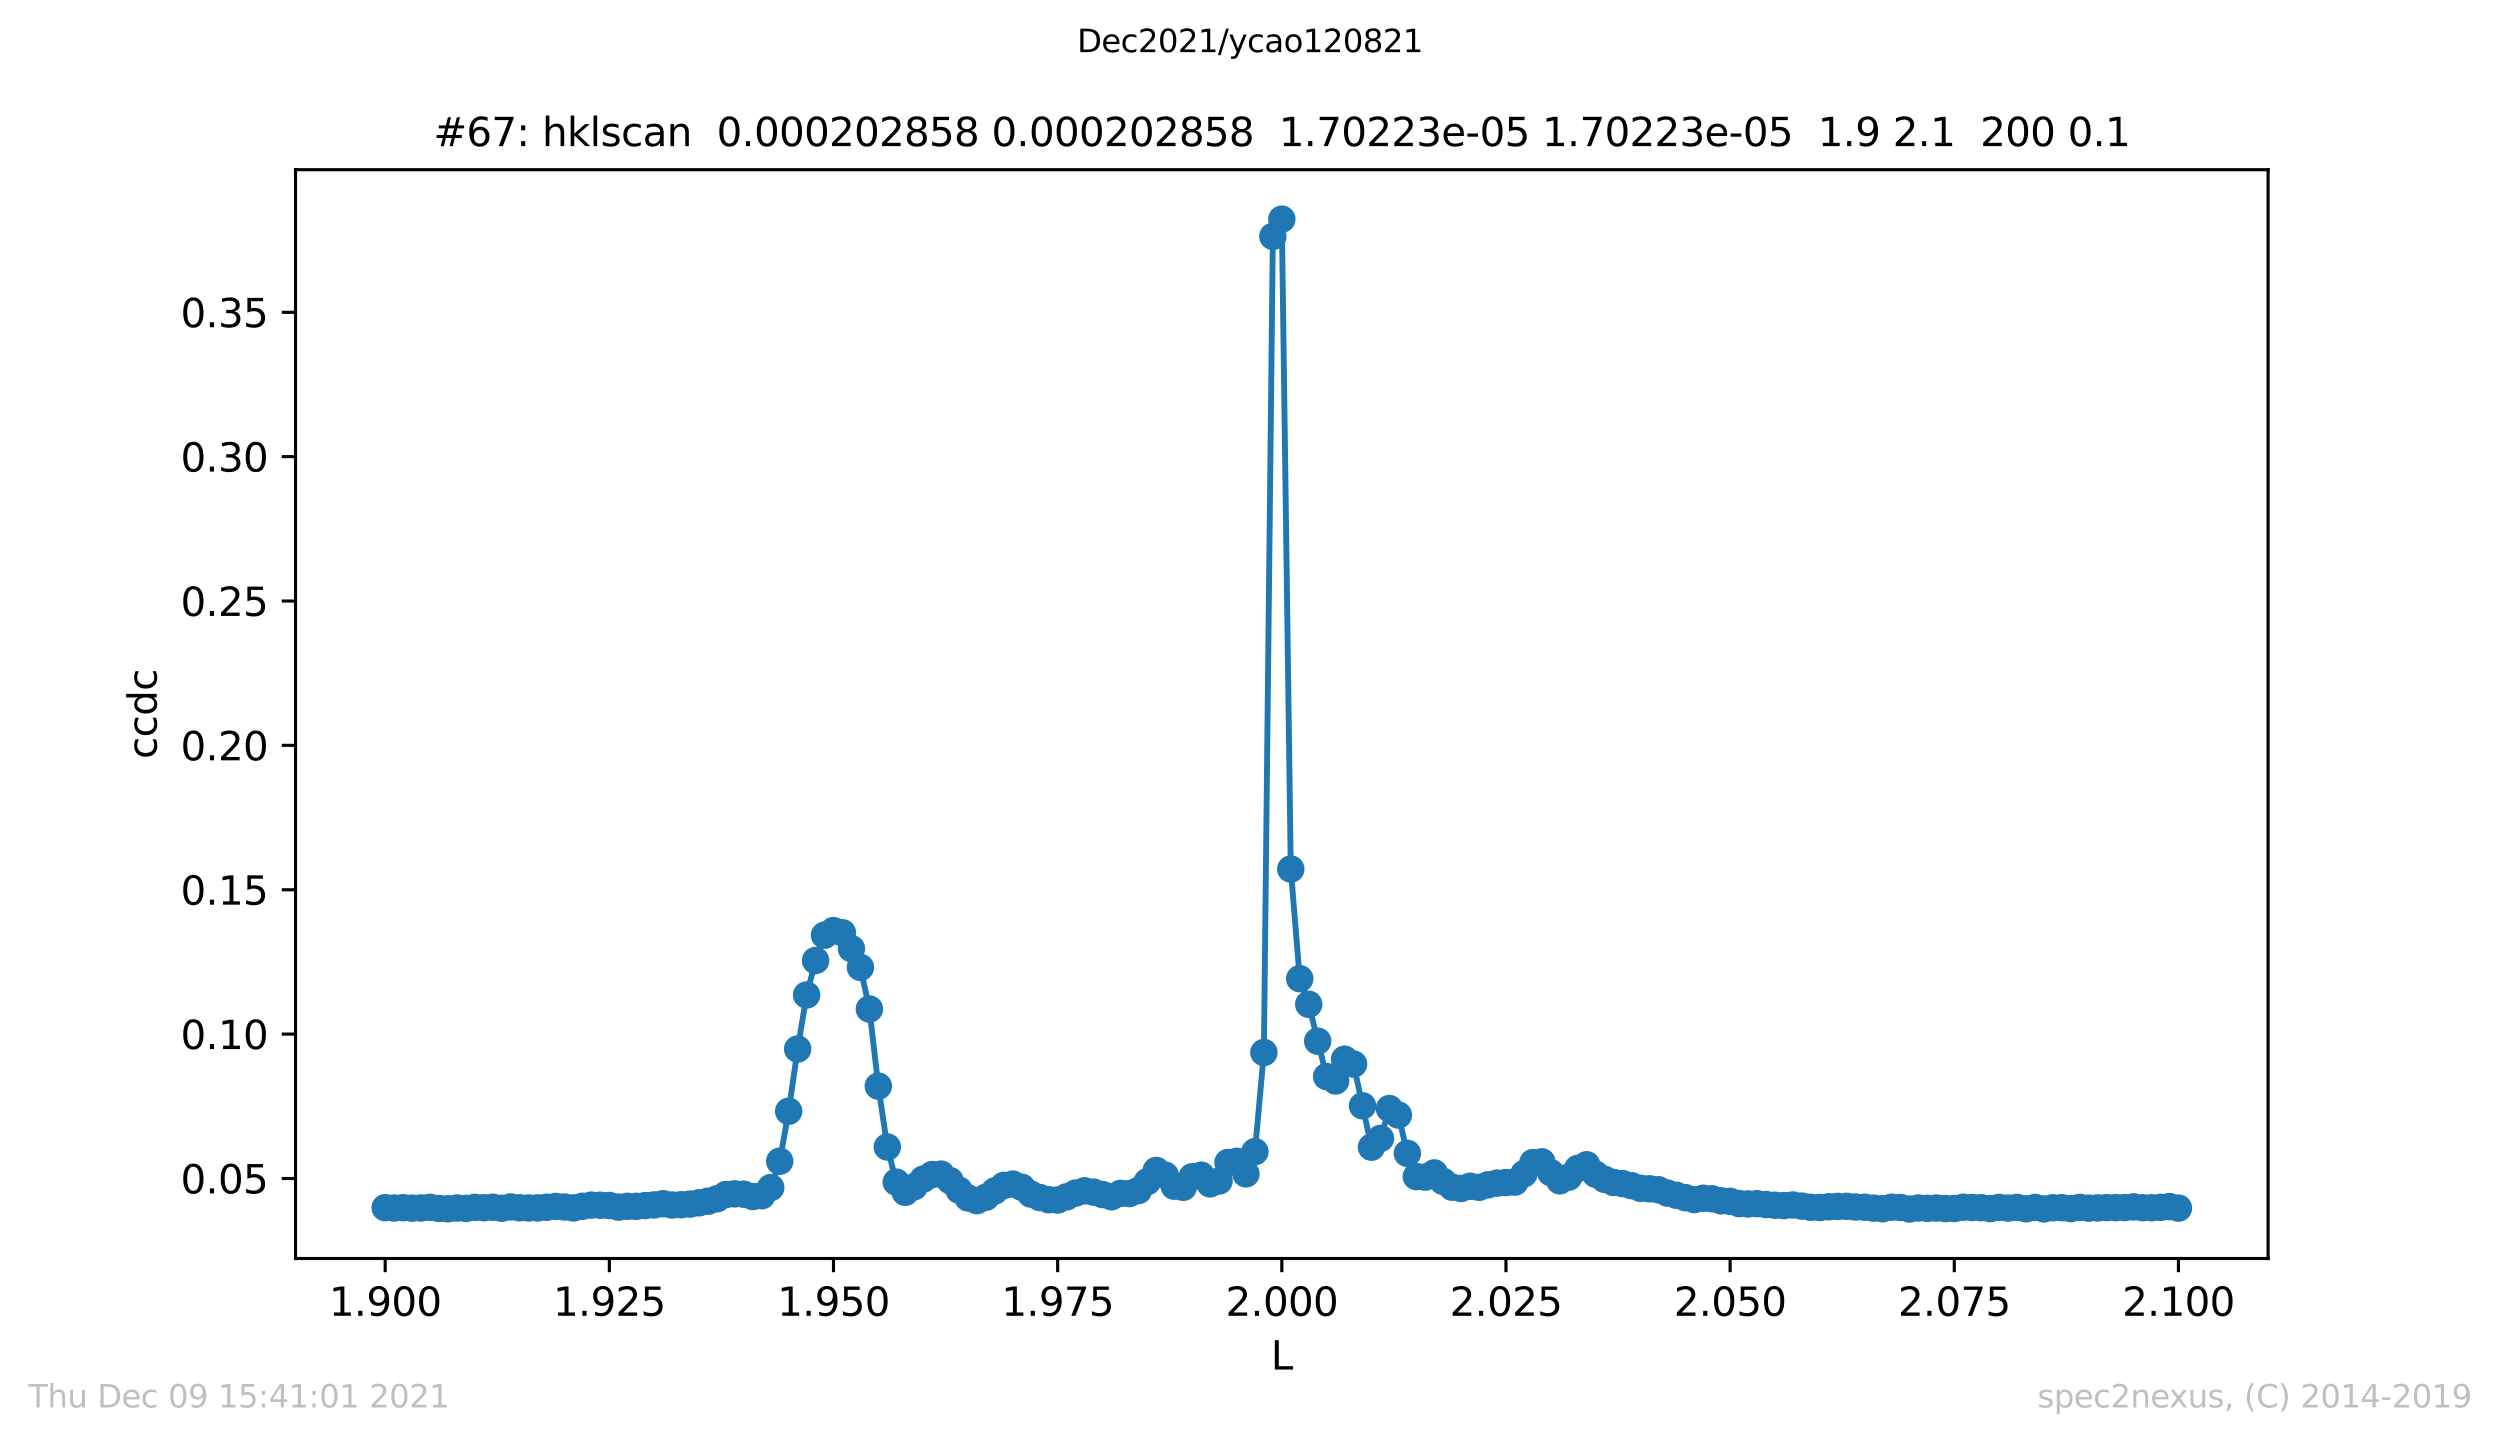 <?xml version="1.0" encoding="utf-8" standalone="no"?>
<!DOCTYPE svg PUBLIC "-//W3C//DTD SVG 1.1//EN"
  "http://www.w3.org/Graphics/SVG/1.1/DTD/svg11.dtd">
<svg height="367.2pt" version="1.1" viewBox="0 0 636.48 367.2" width="636.48pt" xmlns="http://www.w3.org/2000/svg" xmlns:xlink="http://www.w3.org/1999/xlink">
 <defs>
  <style type="text/css">*{stroke-linecap:butt;stroke-linejoin:round;}</style>
 </defs>
 <g id="figure_1">
  <g id="patch_1">
   <path d="M 0 367.2 
L 636.48 367.2 
L 636.48 0 
L 0 0 
z
" style="fill:#ffffff;"/>
  </g>
  <g id="axes_1">
   <g id="patch_2">
    <path d="M 75.24 320.4 
L 577.44 320.4 
L 577.44 43.2 
L 75.24 43.2 
z
" style="fill:#ffffff;"/>
   </g>
   <g id="matplotlib.axis_1">
    <g id="xtick_1">
     <g id="line2d_1">
      <defs>
       <path d="M 0 0 
L 0 3.5 
" id="m9ef445e28c" style="stroke:#000000;stroke-width:0.8;"/>
      </defs>
      <g>
       <use style="stroke:#000000;stroke-width:0.8;" x="98.067" xlink:href="#m9ef445e28c" y="320.4"/>
      </g>
     </g>
     <g id="text_1">
      <!-- 1.900 -->
      <g transform="translate(83.753 334.998)scale(0.1 -0.1)">
       <defs>
        <path d="M 794 531 
L 1825 531 
L 1825 4091 
L 703 3866 
L 703 4441 
L 1819 4666 
L 2450 4666 
L 2450 531 
L 3481 531 
L 3481 0 
L 794 0 
L 794 531 
z
" id="DejaVuSans-31" transform="scale(0.016)"/>
        <path d="M 684 794 
L 1344 794 
L 1344 0 
L 684 0 
L 684 794 
z
" id="DejaVuSans-2e" transform="scale(0.016)"/>
        <path d="M 703 97 
L 703 672 
Q 941 559 1184 500 
Q 1428 441 1663 441 
Q 2288 441 2617 861 
Q 2947 1281 2994 2138 
Q 2813 1869 2534 1725 
Q 2256 1581 1919 1581 
Q 1219 1581 811 2004 
Q 403 2428 403 3163 
Q 403 3881 828 4315 
Q 1253 4750 1959 4750 
Q 2769 4750 3195 4129 
Q 3622 3509 3622 2328 
Q 3622 1225 3098 567 
Q 2575 -91 1691 -91 
Q 1453 -91 1209 -44 
Q 966 3 703 97 
z
M 1959 2075 
Q 2384 2075 2632 2365 
Q 2881 2656 2881 3163 
Q 2881 3666 2632 3958 
Q 2384 4250 1959 4250 
Q 1534 4250 1286 3958 
Q 1038 3666 1038 3163 
Q 1038 2656 1286 2365 
Q 1534 2075 1959 2075 
z
" id="DejaVuSans-39" transform="scale(0.016)"/>
        <path d="M 2034 4250 
Q 1547 4250 1301 3770 
Q 1056 3291 1056 2328 
Q 1056 1369 1301 889 
Q 1547 409 2034 409 
Q 2525 409 2770 889 
Q 3016 1369 3016 2328 
Q 3016 3291 2770 3770 
Q 2525 4250 2034 4250 
z
M 2034 4750 
Q 2819 4750 3233 4129 
Q 3647 3509 3647 2328 
Q 3647 1150 3233 529 
Q 2819 -91 2034 -91 
Q 1250 -91 836 529 
Q 422 1150 422 2328 
Q 422 3509 836 4129 
Q 1250 4750 2034 4750 
z
" id="DejaVuSans-30" transform="scale(0.016)"/>
       </defs>
       <use xlink:href="#DejaVuSans-31"/>
       <use x="63.623" xlink:href="#DejaVuSans-2e"/>
       <use x="95.41" xlink:href="#DejaVuSans-39"/>
       <use x="159.033" xlink:href="#DejaVuSans-30"/>
       <use x="222.656" xlink:href="#DejaVuSans-30"/>
      </g>
     </g>
    </g>
    <g id="xtick_2">
     <g id="line2d_2">
      <g>
       <use style="stroke:#000000;stroke-width:0.8;" x="155.135" xlink:href="#m9ef445e28c" y="320.4"/>
      </g>
     </g>
     <g id="text_2">
      <!-- 1.925 -->
      <g transform="translate(140.821 334.998)scale(0.1 -0.1)">
       <defs>
        <path d="M 1228 531 
L 3431 531 
L 3431 0 
L 469 0 
L 469 531 
Q 828 903 1448 1529 
Q 2069 2156 2228 2338 
Q 2531 2678 2651 2914 
Q 2772 3150 2772 3378 
Q 2772 3750 2511 3984 
Q 2250 4219 1831 4219 
Q 1534 4219 1204 4116 
Q 875 4013 500 3803 
L 500 4441 
Q 881 4594 1212 4672 
Q 1544 4750 1819 4750 
Q 2544 4750 2975 4387 
Q 3406 4025 3406 3419 
Q 3406 3131 3298 2873 
Q 3191 2616 2906 2266 
Q 2828 2175 2409 1742 
Q 1991 1309 1228 531 
z
" id="DejaVuSans-32" transform="scale(0.016)"/>
        <path d="M 691 4666 
L 3169 4666 
L 3169 4134 
L 1269 4134 
L 1269 2991 
Q 1406 3038 1543 3061 
Q 1681 3084 1819 3084 
Q 2600 3084 3056 2656 
Q 3513 2228 3513 1497 
Q 3513 744 3044 326 
Q 2575 -91 1722 -91 
Q 1428 -91 1123 -41 
Q 819 9 494 109 
L 494 744 
Q 775 591 1075 516 
Q 1375 441 1709 441 
Q 2250 441 2565 725 
Q 2881 1009 2881 1497 
Q 2881 1984 2565 2268 
Q 2250 2553 1709 2553 
Q 1456 2553 1204 2497 
Q 953 2441 691 2322 
L 691 4666 
z
" id="DejaVuSans-35" transform="scale(0.016)"/>
       </defs>
       <use xlink:href="#DejaVuSans-31"/>
       <use x="63.623" xlink:href="#DejaVuSans-2e"/>
       <use x="95.41" xlink:href="#DejaVuSans-39"/>
       <use x="159.033" xlink:href="#DejaVuSans-32"/>
       <use x="222.656" xlink:href="#DejaVuSans-35"/>
      </g>
     </g>
    </g>
    <g id="xtick_3">
     <g id="line2d_3">
      <g>
       <use style="stroke:#000000;stroke-width:0.8;" x="212.204" xlink:href="#m9ef445e28c" y="320.4"/>
      </g>
     </g>
     <g id="text_3">
      <!-- 1.950 -->
      <g transform="translate(197.89 334.998)scale(0.1 -0.1)">
       <use xlink:href="#DejaVuSans-31"/>
       <use x="63.623" xlink:href="#DejaVuSans-2e"/>
       <use x="95.41" xlink:href="#DejaVuSans-39"/>
       <use x="159.033" xlink:href="#DejaVuSans-35"/>
       <use x="222.656" xlink:href="#DejaVuSans-30"/>
      </g>
     </g>
    </g>
    <g id="xtick_4">
     <g id="line2d_4">
      <g>
       <use style="stroke:#000000;stroke-width:0.8;" x="269.272" xlink:href="#m9ef445e28c" y="320.4"/>
      </g>
     </g>
     <g id="text_4">
      <!-- 1.975 -->
      <g transform="translate(254.958 334.998)scale(0.1 -0.1)">
       <defs>
        <path d="M 525 4666 
L 3525 4666 
L 3525 4397 
L 1831 0 
L 1172 0 
L 2766 4134 
L 525 4134 
L 525 4666 
z
" id="DejaVuSans-37" transform="scale(0.016)"/>
       </defs>
       <use xlink:href="#DejaVuSans-31"/>
       <use x="63.623" xlink:href="#DejaVuSans-2e"/>
       <use x="95.41" xlink:href="#DejaVuSans-39"/>
       <use x="159.033" xlink:href="#DejaVuSans-37"/>
       <use x="222.656" xlink:href="#DejaVuSans-35"/>
      </g>
     </g>
    </g>
    <g id="xtick_5">
     <g id="line2d_5">
      <g>
       <use style="stroke:#000000;stroke-width:0.8;" x="326.34" xlink:href="#m9ef445e28c" y="320.4"/>
      </g>
     </g>
     <g id="text_5">
      <!-- 2.000 -->
      <g transform="translate(312.026 334.998)scale(0.1 -0.1)">
       <use xlink:href="#DejaVuSans-32"/>
       <use x="63.623" xlink:href="#DejaVuSans-2e"/>
       <use x="95.41" xlink:href="#DejaVuSans-30"/>
       <use x="159.033" xlink:href="#DejaVuSans-30"/>
       <use x="222.656" xlink:href="#DejaVuSans-30"/>
      </g>
     </g>
    </g>
    <g id="xtick_6">
     <g id="line2d_6">
      <g>
       <use style="stroke:#000000;stroke-width:0.8;" x="383.408" xlink:href="#m9ef445e28c" y="320.4"/>
      </g>
     </g>
     <g id="text_6">
      <!-- 2.025 -->
      <g transform="translate(369.094 334.998)scale(0.1 -0.1)">
       <use xlink:href="#DejaVuSans-32"/>
       <use x="63.623" xlink:href="#DejaVuSans-2e"/>
       <use x="95.41" xlink:href="#DejaVuSans-30"/>
       <use x="159.033" xlink:href="#DejaVuSans-32"/>
       <use x="222.656" xlink:href="#DejaVuSans-35"/>
      </g>
     </g>
    </g>
    <g id="xtick_7">
     <g id="line2d_7">
      <g>
       <use style="stroke:#000000;stroke-width:0.8;" x="440.476" xlink:href="#m9ef445e28c" y="320.4"/>
      </g>
     </g>
     <g id="text_7">
      <!-- 2.050 -->
      <g transform="translate(426.162 334.998)scale(0.1 -0.1)">
       <use xlink:href="#DejaVuSans-32"/>
       <use x="63.623" xlink:href="#DejaVuSans-2e"/>
       <use x="95.41" xlink:href="#DejaVuSans-30"/>
       <use x="159.033" xlink:href="#DejaVuSans-35"/>
       <use x="222.656" xlink:href="#DejaVuSans-30"/>
      </g>
     </g>
    </g>
    <g id="xtick_8">
     <g id="line2d_8">
      <g>
       <use style="stroke:#000000;stroke-width:0.8;" x="497.545" xlink:href="#m9ef445e28c" y="320.4"/>
      </g>
     </g>
     <g id="text_8">
      <!-- 2.075 -->
      <g transform="translate(483.23 334.998)scale(0.1 -0.1)">
       <use xlink:href="#DejaVuSans-32"/>
       <use x="63.623" xlink:href="#DejaVuSans-2e"/>
       <use x="95.41" xlink:href="#DejaVuSans-30"/>
       <use x="159.033" xlink:href="#DejaVuSans-37"/>
       <use x="222.656" xlink:href="#DejaVuSans-35"/>
      </g>
     </g>
    </g>
    <g id="xtick_9">
     <g id="line2d_9">
      <g>
       <use style="stroke:#000000;stroke-width:0.8;" x="554.613" xlink:href="#m9ef445e28c" y="320.4"/>
      </g>
     </g>
     <g id="text_9">
      <!-- 2.100 -->
      <g transform="translate(540.299 334.998)scale(0.1 -0.1)">
       <use xlink:href="#DejaVuSans-32"/>
       <use x="63.623" xlink:href="#DejaVuSans-2e"/>
       <use x="95.41" xlink:href="#DejaVuSans-31"/>
       <use x="159.033" xlink:href="#DejaVuSans-30"/>
       <use x="222.656" xlink:href="#DejaVuSans-30"/>
      </g>
     </g>
    </g>
    <g id="text_10">
     <!-- L -->
     <g transform="translate(323.554 348.677)scale(0.1 -0.1)">
      <defs>
       <path d="M 628 4666 
L 1259 4666 
L 1259 531 
L 3531 531 
L 3531 0 
L 628 0 
L 628 4666 
z
" id="DejaVuSans-4c" transform="scale(0.016)"/>
      </defs>
      <use xlink:href="#DejaVuSans-4c"/>
     </g>
    </g>
   </g>
   <g id="matplotlib.axis_2">
    <g id="ytick_1">
     <g id="line2d_10">
      <defs>
       <path d="M 0 0 
L -3.5 0 
" id="m3e630fdd31" style="stroke:#000000;stroke-width:0.8;"/>
      </defs>
      <g>
       <use style="stroke:#000000;stroke-width:0.8;" x="75.24" xlink:href="#m3e630fdd31" y="300.032"/>
      </g>
     </g>
     <g id="text_11">
      <!-- 0.05 -->
      <g transform="translate(45.974 303.831)scale(0.1 -0.1)">
       <use xlink:href="#DejaVuSans-30"/>
       <use x="63.623" xlink:href="#DejaVuSans-2e"/>
       <use x="95.41" xlink:href="#DejaVuSans-30"/>
       <use x="159.033" xlink:href="#DejaVuSans-35"/>
      </g>
     </g>
    </g>
    <g id="ytick_2">
     <g id="line2d_11">
      <g>
       <use style="stroke:#000000;stroke-width:0.8;" x="75.24" xlink:href="#m3e630fdd31" y="263.277"/>
      </g>
     </g>
     <g id="text_12">
      <!-- 0.10 -->
      <g transform="translate(45.974 267.076)scale(0.1 -0.1)">
       <use xlink:href="#DejaVuSans-30"/>
       <use x="63.623" xlink:href="#DejaVuSans-2e"/>
       <use x="95.41" xlink:href="#DejaVuSans-31"/>
       <use x="159.033" xlink:href="#DejaVuSans-30"/>
      </g>
     </g>
    </g>
    <g id="ytick_3">
     <g id="line2d_12">
      <g>
       <use style="stroke:#000000;stroke-width:0.8;" x="75.24" xlink:href="#m3e630fdd31" y="226.523"/>
      </g>
     </g>
     <g id="text_13">
      <!-- 0.15 -->
      <g transform="translate(45.974 230.322)scale(0.1 -0.1)">
       <use xlink:href="#DejaVuSans-30"/>
       <use x="63.623" xlink:href="#DejaVuSans-2e"/>
       <use x="95.41" xlink:href="#DejaVuSans-31"/>
       <use x="159.033" xlink:href="#DejaVuSans-35"/>
      </g>
     </g>
    </g>
    <g id="ytick_4">
     <g id="line2d_13">
      <g>
       <use style="stroke:#000000;stroke-width:0.8;" x="75.24" xlink:href="#m3e630fdd31" y="189.769"/>
      </g>
     </g>
     <g id="text_14">
      <!-- 0.20 -->
      <g transform="translate(45.974 193.568)scale(0.1 -0.1)">
       <use xlink:href="#DejaVuSans-30"/>
       <use x="63.623" xlink:href="#DejaVuSans-2e"/>
       <use x="95.41" xlink:href="#DejaVuSans-32"/>
       <use x="159.033" xlink:href="#DejaVuSans-30"/>
      </g>
     </g>
    </g>
    <g id="ytick_5">
     <g id="line2d_14">
      <g>
       <use style="stroke:#000000;stroke-width:0.8;" x="75.24" xlink:href="#m3e630fdd31" y="153.014"/>
      </g>
     </g>
     <g id="text_15">
      <!-- 0.25 -->
      <g transform="translate(45.974 156.813)scale(0.1 -0.1)">
       <use xlink:href="#DejaVuSans-30"/>
       <use x="63.623" xlink:href="#DejaVuSans-2e"/>
       <use x="95.41" xlink:href="#DejaVuSans-32"/>
       <use x="159.033" xlink:href="#DejaVuSans-35"/>
      </g>
     </g>
    </g>
    <g id="ytick_6">
     <g id="line2d_15">
      <g>
       <use style="stroke:#000000;stroke-width:0.8;" x="75.24" xlink:href="#m3e630fdd31" y="116.26"/>
      </g>
     </g>
     <g id="text_16">
      <!-- 0.30 -->
      <g transform="translate(45.974 120.059)scale(0.1 -0.1)">
       <defs>
        <path d="M 2597 2516 
Q 3050 2419 3304 2112 
Q 3559 1806 3559 1356 
Q 3559 666 3084 287 
Q 2609 -91 1734 -91 
Q 1441 -91 1130 -33 
Q 819 25 488 141 
L 488 750 
Q 750 597 1062 519 
Q 1375 441 1716 441 
Q 2309 441 2620 675 
Q 2931 909 2931 1356 
Q 2931 1769 2642 2001 
Q 2353 2234 1838 2234 
L 1294 2234 
L 1294 2753 
L 1863 2753 
Q 2328 2753 2575 2939 
Q 2822 3125 2822 3475 
Q 2822 3834 2567 4026 
Q 2313 4219 1838 4219 
Q 1578 4219 1281 4162 
Q 984 4106 628 3988 
L 628 4550 
Q 988 4650 1302 4700 
Q 1616 4750 1894 4750 
Q 2613 4750 3031 4423 
Q 3450 4097 3450 3541 
Q 3450 3153 3228 2886 
Q 3006 2619 2597 2516 
z
" id="DejaVuSans-33" transform="scale(0.016)"/>
       </defs>
       <use xlink:href="#DejaVuSans-30"/>
       <use x="63.623" xlink:href="#DejaVuSans-2e"/>
       <use x="95.41" xlink:href="#DejaVuSans-33"/>
       <use x="159.033" xlink:href="#DejaVuSans-30"/>
      </g>
     </g>
    </g>
    <g id="ytick_7">
     <g id="line2d_16">
      <g>
       <use style="stroke:#000000;stroke-width:0.8;" x="75.24" xlink:href="#m3e630fdd31" y="79.506"/>
      </g>
     </g>
     <g id="text_17">
      <!-- 0.35 -->
      <g transform="translate(45.974 83.305)scale(0.1 -0.1)">
       <use xlink:href="#DejaVuSans-30"/>
       <use x="63.623" xlink:href="#DejaVuSans-2e"/>
       <use x="95.41" xlink:href="#DejaVuSans-33"/>
       <use x="159.033" xlink:href="#DejaVuSans-35"/>
      </g>
     </g>
    </g>
    <g id="text_18">
     <!-- ccdc -->
     <g transform="translate(39.895 193.222)rotate(-90)scale(0.1 -0.1)">
      <defs>
       <path d="M 3122 3366 
L 3122 2828 
Q 2878 2963 2633 3030 
Q 2388 3097 2138 3097 
Q 1578 3097 1268 2742 
Q 959 2388 959 1747 
Q 959 1106 1268 751 
Q 1578 397 2138 397 
Q 2388 397 2633 464 
Q 2878 531 3122 666 
L 3122 134 
Q 2881 22 2623 -34 
Q 2366 -91 2075 -91 
Q 1284 -91 818 406 
Q 353 903 353 1747 
Q 353 2603 823 3093 
Q 1294 3584 2113 3584 
Q 2378 3584 2631 3529 
Q 2884 3475 3122 3366 
z
" id="DejaVuSans-63" transform="scale(0.016)"/>
       <path d="M 2906 2969 
L 2906 4863 
L 3481 4863 
L 3481 0 
L 2906 0 
L 2906 525 
Q 2725 213 2448 61 
Q 2172 -91 1784 -91 
Q 1150 -91 751 415 
Q 353 922 353 1747 
Q 353 2572 751 3078 
Q 1150 3584 1784 3584 
Q 2172 3584 2448 3432 
Q 2725 3281 2906 2969 
z
M 947 1747 
Q 947 1113 1208 752 
Q 1469 391 1925 391 
Q 2381 391 2643 752 
Q 2906 1113 2906 1747 
Q 2906 2381 2643 2742 
Q 2381 3103 1925 3103 
Q 1469 3103 1208 2742 
Q 947 2381 947 1747 
z
" id="DejaVuSans-64" transform="scale(0.016)"/>
      </defs>
      <use xlink:href="#DejaVuSans-63"/>
      <use x="54.98" xlink:href="#DejaVuSans-63"/>
      <use x="109.961" xlink:href="#DejaVuSans-64"/>
      <use x="173.438" xlink:href="#DejaVuSans-63"/>
     </g>
    </g>
   </g>
   <g id="line2d_17">
    <path clip-path="url(#pea0e77f534)" d="M 98.067 307.463 
L 100.35 307.554 
L 102.633 307.477 
L 104.915 307.587 
L 107.198 307.546 
L 109.481 307.378 
L 111.764 307.673 
L 114.046 307.759 
L 116.329 307.546 
L 118.612 307.656 
L 120.895 307.383 
L 123.177 307.474 
L 125.46 307.356 
L 127.743 307.61 
L 130.025 307.27 
L 132.308 307.494 
L 136.874 307.524 
L 141.439 307.159 
L 146.005 307.535 
L 148.287 307.104 
L 150.57 306.817 
L 155.135 306.908 
L 157.418 307.322 
L 159.701 307.124 
L 161.984 307.129 
L 168.832 306.455 
L 171.115 306.787 
L 175.68 306.549 
L 180.245 305.82 
L 182.528 305.21 
L 184.811 304.125 
L 187.094 303.946 
L 189.376 304.034 
L 191.659 304.631 
L 193.942 304.424 
L 196.225 302.347 
L 198.507 295.639 
L 200.79 282.911 
L 203.073 267.07 
L 205.355 253.315 
L 207.638 244.541 
L 209.921 238.097 
L 212.204 236.924 
L 214.486 237.482 
L 216.769 241.518 
L 219.052 246.289 
L 221.335 256.888 
L 223.617 276.523 
L 225.9 292.014 
L 228.183 300.956 
L 230.465 303.557 
L 232.748 302.138 
L 235.031 300.199 
L 237.314 299.037 
L 239.596 298.924 
L 241.879 300.586 
L 244.162 302.999 
L 246.445 304.981 
L 248.727 305.68 
L 251.01 304.802 
L 253.293 303.2 
L 255.575 301.779 
L 257.858 301.458 
L 260.141 302.273 
L 262.424 304.001 
L 264.706 304.871 
L 266.989 305.445 
L 269.272 305.509 
L 271.555 304.705 
L 273.837 303.747 
L 276.12 303.176 
L 278.403 303.501 
L 282.968 304.68 
L 285.251 303.838 
L 287.534 303.866 
L 289.816 303.104 
L 292.099 300.837 
L 294.382 297.988 
L 296.665 299.206 
L 298.947 301.994 
L 301.23 302.278 
L 303.513 299.589 
L 305.795 299.197 
L 308.078 301.406 
L 310.361 300.669 
L 312.644 295.962 
L 314.926 295.663 
L 317.209 298.863 
L 319.492 293.209 
L 321.775 267.964 
L 324.057 60.179 
L 326.34 55.8 
L 328.623 221.256 
L 330.905 249.163 
L 333.188 255.684 
L 337.754 274.09 
L 340.036 275.208 
L 342.319 269.667 
L 344.602 270.899 
L 349.167 292.061 
L 351.45 289.844 
L 353.733 282.232 
L 356.015 283.875 
L 358.298 293.634 
L 360.581 299.548 
L 362.864 299.686 
L 365.146 298.615 
L 367.429 300.79 
L 369.712 302.259 
L 371.995 302.571 
L 374.277 302.011 
L 376.56 302.276 
L 378.843 301.643 
L 381.125 301.215 
L 385.691 300.942 
L 387.974 298.838 
L 390.256 295.995 
L 392.539 295.801 
L 394.822 298.565 
L 397.105 300.63 
L 399.387 299.691 
L 401.67 297.491 
L 403.953 296.541 
L 406.235 298.957 
L 408.518 300.255 
L 410.801 301.053 
L 413.084 301.334 
L 415.366 301.861 
L 417.649 302.538 
L 419.932 302.657 
L 422.215 302.897 
L 424.497 303.739 
L 431.345 305.409 
L 433.628 305.07 
L 435.911 305.21 
L 438.194 305.727 
L 440.476 305.856 
L 442.759 306.42 
L 445.042 306.516 
L 447.325 306.447 
L 451.89 306.839 
L 454.173 306.933 
L 456.455 306.784 
L 461.021 307.367 
L 463.304 307.413 
L 467.869 307.148 
L 470.152 307.121 
L 472.435 307.295 
L 474.717 307.35 
L 479.283 307.737 
L 481.565 307.342 
L 483.848 307.413 
L 486.131 307.8 
L 488.414 307.546 
L 490.696 307.645 
L 492.979 307.56 
L 495.262 307.698 
L 497.545 307.679 
L 499.827 307.347 
L 506.675 307.706 
L 508.958 307.397 
L 511.241 307.576 
L 513.524 307.391 
L 515.806 307.742 
L 518.089 307.416 
L 520.372 307.781 
L 522.655 307.485 
L 524.937 307.466 
L 527.22 307.709 
L 529.503 307.397 
L 531.785 307.587 
L 543.199 307.267 
L 545.482 307.471 
L 550.047 307.383 
L 552.33 307.193 
L 554.613 307.579 
L 554.613 307.579 
" style="fill:none;stroke:#1f77b4;stroke-linecap:square;stroke-width:1.5;"/>
    <defs>
     <path d="M 0 3 
C 0.796 3 1.559 2.684 2.121 2.121 
C 2.684 1.559 3 0.796 3 0 
C 3 -0.796 2.684 -1.559 2.121 -2.121 
C 1.559 -2.684 0.796 -3 0 -3 
C -0.796 -3 -1.559 -2.684 -2.121 -2.121 
C -2.684 -1.559 -3 -0.796 -3 0 
C -3 0.796 -2.684 1.559 -2.121 2.121 
C -1.559 2.684 -0.796 3 0 3 
z
" id="mfd536ece1c" style="stroke:#1f77b4;"/>
    </defs>
    <g clip-path="url(#pea0e77f534)">
     <use style="fill:#1f77b4;stroke:#1f77b4;" x="98.067" xlink:href="#mfd536ece1c" y="307.463"/>
     <use style="fill:#1f77b4;stroke:#1f77b4;" x="100.35" xlink:href="#mfd536ece1c" y="307.554"/>
     <use style="fill:#1f77b4;stroke:#1f77b4;" x="102.633" xlink:href="#mfd536ece1c" y="307.477"/>
     <use style="fill:#1f77b4;stroke:#1f77b4;" x="104.915" xlink:href="#mfd536ece1c" y="307.587"/>
     <use style="fill:#1f77b4;stroke:#1f77b4;" x="107.198" xlink:href="#mfd536ece1c" y="307.546"/>
     <use style="fill:#1f77b4;stroke:#1f77b4;" x="109.481" xlink:href="#mfd536ece1c" y="307.378"/>
     <use style="fill:#1f77b4;stroke:#1f77b4;" x="111.764" xlink:href="#mfd536ece1c" y="307.673"/>
     <use style="fill:#1f77b4;stroke:#1f77b4;" x="114.046" xlink:href="#mfd536ece1c" y="307.759"/>
     <use style="fill:#1f77b4;stroke:#1f77b4;" x="116.329" xlink:href="#mfd536ece1c" y="307.546"/>
     <use style="fill:#1f77b4;stroke:#1f77b4;" x="118.612" xlink:href="#mfd536ece1c" y="307.656"/>
     <use style="fill:#1f77b4;stroke:#1f77b4;" x="120.895" xlink:href="#mfd536ece1c" y="307.383"/>
     <use style="fill:#1f77b4;stroke:#1f77b4;" x="123.177" xlink:href="#mfd536ece1c" y="307.474"/>
     <use style="fill:#1f77b4;stroke:#1f77b4;" x="125.46" xlink:href="#mfd536ece1c" y="307.356"/>
     <use style="fill:#1f77b4;stroke:#1f77b4;" x="127.743" xlink:href="#mfd536ece1c" y="307.61"/>
     <use style="fill:#1f77b4;stroke:#1f77b4;" x="130.025" xlink:href="#mfd536ece1c" y="307.27"/>
     <use style="fill:#1f77b4;stroke:#1f77b4;" x="132.308" xlink:href="#mfd536ece1c" y="307.494"/>
     <use style="fill:#1f77b4;stroke:#1f77b4;" x="134.591" xlink:href="#mfd536ece1c" y="307.535"/>
     <use style="fill:#1f77b4;stroke:#1f77b4;" x="136.874" xlink:href="#mfd536ece1c" y="307.524"/>
     <use style="fill:#1f77b4;stroke:#1f77b4;" x="139.156" xlink:href="#mfd536ece1c" y="307.358"/>
     <use style="fill:#1f77b4;stroke:#1f77b4;" x="141.439" xlink:href="#mfd536ece1c" y="307.159"/>
     <use style="fill:#1f77b4;stroke:#1f77b4;" x="143.722" xlink:href="#mfd536ece1c" y="307.292"/>
     <use style="fill:#1f77b4;stroke:#1f77b4;" x="146.005" xlink:href="#mfd536ece1c" y="307.535"/>
     <use style="fill:#1f77b4;stroke:#1f77b4;" x="148.287" xlink:href="#mfd536ece1c" y="307.104"/>
     <use style="fill:#1f77b4;stroke:#1f77b4;" x="150.57" xlink:href="#mfd536ece1c" y="306.817"/>
     <use style="fill:#1f77b4;stroke:#1f77b4;" x="152.853" xlink:href="#mfd536ece1c" y="306.845"/>
     <use style="fill:#1f77b4;stroke:#1f77b4;" x="155.135" xlink:href="#mfd536ece1c" y="306.908"/>
     <use style="fill:#1f77b4;stroke:#1f77b4;" x="157.418" xlink:href="#mfd536ece1c" y="307.322"/>
     <use style="fill:#1f77b4;stroke:#1f77b4;" x="159.701" xlink:href="#mfd536ece1c" y="307.124"/>
     <use style="fill:#1f77b4;stroke:#1f77b4;" x="161.984" xlink:href="#mfd536ece1c" y="307.129"/>
     <use style="fill:#1f77b4;stroke:#1f77b4;" x="164.266" xlink:href="#mfd536ece1c" y="306.93"/>
     <use style="fill:#1f77b4;stroke:#1f77b4;" x="166.549" xlink:href="#mfd536ece1c" y="306.765"/>
     <use style="fill:#1f77b4;stroke:#1f77b4;" x="168.832" xlink:href="#mfd536ece1c" y="306.455"/>
     <use style="fill:#1f77b4;stroke:#1f77b4;" x="171.115" xlink:href="#mfd536ece1c" y="306.787"/>
     <use style="fill:#1f77b4;stroke:#1f77b4;" x="173.397" xlink:href="#mfd536ece1c" y="306.712"/>
     <use style="fill:#1f77b4;stroke:#1f77b4;" x="175.68" xlink:href="#mfd536ece1c" y="306.549"/>
     <use style="fill:#1f77b4;stroke:#1f77b4;" x="177.963" xlink:href="#mfd536ece1c" y="306.229"/>
     <use style="fill:#1f77b4;stroke:#1f77b4;" x="180.245" xlink:href="#mfd536ece1c" y="305.82"/>
     <use style="fill:#1f77b4;stroke:#1f77b4;" x="182.528" xlink:href="#mfd536ece1c" y="305.21"/>
     <use style="fill:#1f77b4;stroke:#1f77b4;" x="184.811" xlink:href="#mfd536ece1c" y="304.125"/>
     <use style="fill:#1f77b4;stroke:#1f77b4;" x="187.094" xlink:href="#mfd536ece1c" y="303.946"/>
     <use style="fill:#1f77b4;stroke:#1f77b4;" x="189.376" xlink:href="#mfd536ece1c" y="304.034"/>
     <use style="fill:#1f77b4;stroke:#1f77b4;" x="191.659" xlink:href="#mfd536ece1c" y="304.631"/>
     <use style="fill:#1f77b4;stroke:#1f77b4;" x="193.942" xlink:href="#mfd536ece1c" y="304.424"/>
     <use style="fill:#1f77b4;stroke:#1f77b4;" x="196.225" xlink:href="#mfd536ece1c" y="302.347"/>
     <use style="fill:#1f77b4;stroke:#1f77b4;" x="198.507" xlink:href="#mfd536ece1c" y="295.639"/>
     <use style="fill:#1f77b4;stroke:#1f77b4;" x="200.79" xlink:href="#mfd536ece1c" y="282.911"/>
     <use style="fill:#1f77b4;stroke:#1f77b4;" x="203.073" xlink:href="#mfd536ece1c" y="267.07"/>
     <use style="fill:#1f77b4;stroke:#1f77b4;" x="205.355" xlink:href="#mfd536ece1c" y="253.315"/>
     <use style="fill:#1f77b4;stroke:#1f77b4;" x="207.638" xlink:href="#mfd536ece1c" y="244.541"/>
     <use style="fill:#1f77b4;stroke:#1f77b4;" x="209.921" xlink:href="#mfd536ece1c" y="238.097"/>
     <use style="fill:#1f77b4;stroke:#1f77b4;" x="212.204" xlink:href="#mfd536ece1c" y="236.924"/>
     <use style="fill:#1f77b4;stroke:#1f77b4;" x="214.486" xlink:href="#mfd536ece1c" y="237.482"/>
     <use style="fill:#1f77b4;stroke:#1f77b4;" x="216.769" xlink:href="#mfd536ece1c" y="241.518"/>
     <use style="fill:#1f77b4;stroke:#1f77b4;" x="219.052" xlink:href="#mfd536ece1c" y="246.289"/>
     <use style="fill:#1f77b4;stroke:#1f77b4;" x="221.335" xlink:href="#mfd536ece1c" y="256.888"/>
     <use style="fill:#1f77b4;stroke:#1f77b4;" x="223.617" xlink:href="#mfd536ece1c" y="276.523"/>
     <use style="fill:#1f77b4;stroke:#1f77b4;" x="225.9" xlink:href="#mfd536ece1c" y="292.014"/>
     <use style="fill:#1f77b4;stroke:#1f77b4;" x="228.183" xlink:href="#mfd536ece1c" y="300.956"/>
     <use style="fill:#1f77b4;stroke:#1f77b4;" x="230.465" xlink:href="#mfd536ece1c" y="303.557"/>
     <use style="fill:#1f77b4;stroke:#1f77b4;" x="232.748" xlink:href="#mfd536ece1c" y="302.138"/>
     <use style="fill:#1f77b4;stroke:#1f77b4;" x="235.031" xlink:href="#mfd536ece1c" y="300.199"/>
     <use style="fill:#1f77b4;stroke:#1f77b4;" x="237.314" xlink:href="#mfd536ece1c" y="299.037"/>
     <use style="fill:#1f77b4;stroke:#1f77b4;" x="239.596" xlink:href="#mfd536ece1c" y="298.924"/>
     <use style="fill:#1f77b4;stroke:#1f77b4;" x="241.879" xlink:href="#mfd536ece1c" y="300.586"/>
     <use style="fill:#1f77b4;stroke:#1f77b4;" x="244.162" xlink:href="#mfd536ece1c" y="302.999"/>
     <use style="fill:#1f77b4;stroke:#1f77b4;" x="246.445" xlink:href="#mfd536ece1c" y="304.981"/>
     <use style="fill:#1f77b4;stroke:#1f77b4;" x="248.727" xlink:href="#mfd536ece1c" y="305.68"/>
     <use style="fill:#1f77b4;stroke:#1f77b4;" x="251.01" xlink:href="#mfd536ece1c" y="304.802"/>
     <use style="fill:#1f77b4;stroke:#1f77b4;" x="253.293" xlink:href="#mfd536ece1c" y="303.2"/>
     <use style="fill:#1f77b4;stroke:#1f77b4;" x="255.575" xlink:href="#mfd536ece1c" y="301.779"/>
     <use style="fill:#1f77b4;stroke:#1f77b4;" x="257.858" xlink:href="#mfd536ece1c" y="301.458"/>
     <use style="fill:#1f77b4;stroke:#1f77b4;" x="260.141" xlink:href="#mfd536ece1c" y="302.273"/>
     <use style="fill:#1f77b4;stroke:#1f77b4;" x="262.424" xlink:href="#mfd536ece1c" y="304.001"/>
     <use style="fill:#1f77b4;stroke:#1f77b4;" x="264.706" xlink:href="#mfd536ece1c" y="304.871"/>
     <use style="fill:#1f77b4;stroke:#1f77b4;" x="266.989" xlink:href="#mfd536ece1c" y="305.445"/>
     <use style="fill:#1f77b4;stroke:#1f77b4;" x="269.272" xlink:href="#mfd536ece1c" y="305.509"/>
     <use style="fill:#1f77b4;stroke:#1f77b4;" x="271.555" xlink:href="#mfd536ece1c" y="304.705"/>
     <use style="fill:#1f77b4;stroke:#1f77b4;" x="273.837" xlink:href="#mfd536ece1c" y="303.747"/>
     <use style="fill:#1f77b4;stroke:#1f77b4;" x="276.12" xlink:href="#mfd536ece1c" y="303.176"/>
     <use style="fill:#1f77b4;stroke:#1f77b4;" x="278.403" xlink:href="#mfd536ece1c" y="303.501"/>
     <use style="fill:#1f77b4;stroke:#1f77b4;" x="280.685" xlink:href="#mfd536ece1c" y="304.125"/>
     <use style="fill:#1f77b4;stroke:#1f77b4;" x="282.968" xlink:href="#mfd536ece1c" y="304.68"/>
     <use style="fill:#1f77b4;stroke:#1f77b4;" x="285.251" xlink:href="#mfd536ece1c" y="303.838"/>
     <use style="fill:#1f77b4;stroke:#1f77b4;" x="287.534" xlink:href="#mfd536ece1c" y="303.866"/>
     <use style="fill:#1f77b4;stroke:#1f77b4;" x="289.816" xlink:href="#mfd536ece1c" y="303.104"/>
     <use style="fill:#1f77b4;stroke:#1f77b4;" x="292.099" xlink:href="#mfd536ece1c" y="300.837"/>
     <use style="fill:#1f77b4;stroke:#1f77b4;" x="294.382" xlink:href="#mfd536ece1c" y="297.988"/>
     <use style="fill:#1f77b4;stroke:#1f77b4;" x="296.665" xlink:href="#mfd536ece1c" y="299.206"/>
     <use style="fill:#1f77b4;stroke:#1f77b4;" x="298.947" xlink:href="#mfd536ece1c" y="301.994"/>
     <use style="fill:#1f77b4;stroke:#1f77b4;" x="301.23" xlink:href="#mfd536ece1c" y="302.278"/>
     <use style="fill:#1f77b4;stroke:#1f77b4;" x="303.513" xlink:href="#mfd536ece1c" y="299.589"/>
     <use style="fill:#1f77b4;stroke:#1f77b4;" x="305.795" xlink:href="#mfd536ece1c" y="299.197"/>
     <use style="fill:#1f77b4;stroke:#1f77b4;" x="308.078" xlink:href="#mfd536ece1c" y="301.406"/>
     <use style="fill:#1f77b4;stroke:#1f77b4;" x="310.361" xlink:href="#mfd536ece1c" y="300.669"/>
     <use style="fill:#1f77b4;stroke:#1f77b4;" x="312.644" xlink:href="#mfd536ece1c" y="295.962"/>
     <use style="fill:#1f77b4;stroke:#1f77b4;" x="314.926" xlink:href="#mfd536ece1c" y="295.663"/>
     <use style="fill:#1f77b4;stroke:#1f77b4;" x="317.209" xlink:href="#mfd536ece1c" y="298.863"/>
     <use style="fill:#1f77b4;stroke:#1f77b4;" x="319.492" xlink:href="#mfd536ece1c" y="293.209"/>
     <use style="fill:#1f77b4;stroke:#1f77b4;" x="321.775" xlink:href="#mfd536ece1c" y="267.964"/>
     <use style="fill:#1f77b4;stroke:#1f77b4;" x="324.057" xlink:href="#mfd536ece1c" y="60.179"/>
     <use style="fill:#1f77b4;stroke:#1f77b4;" x="326.34" xlink:href="#mfd536ece1c" y="55.8"/>
     <use style="fill:#1f77b4;stroke:#1f77b4;" x="328.623" xlink:href="#mfd536ece1c" y="221.256"/>
     <use style="fill:#1f77b4;stroke:#1f77b4;" x="330.905" xlink:href="#mfd536ece1c" y="249.163"/>
     <use style="fill:#1f77b4;stroke:#1f77b4;" x="333.188" xlink:href="#mfd536ece1c" y="255.684"/>
     <use style="fill:#1f77b4;stroke:#1f77b4;" x="335.471" xlink:href="#mfd536ece1c" y="265.071"/>
     <use style="fill:#1f77b4;stroke:#1f77b4;" x="337.754" xlink:href="#mfd536ece1c" y="274.09"/>
     <use style="fill:#1f77b4;stroke:#1f77b4;" x="340.036" xlink:href="#mfd536ece1c" y="275.208"/>
     <use style="fill:#1f77b4;stroke:#1f77b4;" x="342.319" xlink:href="#mfd536ece1c" y="269.667"/>
     <use style="fill:#1f77b4;stroke:#1f77b4;" x="344.602" xlink:href="#mfd536ece1c" y="270.899"/>
     <use style="fill:#1f77b4;stroke:#1f77b4;" x="346.885" xlink:href="#mfd536ece1c" y="281.528"/>
     <use style="fill:#1f77b4;stroke:#1f77b4;" x="349.167" xlink:href="#mfd536ece1c" y="292.061"/>
     <use style="fill:#1f77b4;stroke:#1f77b4;" x="351.45" xlink:href="#mfd536ece1c" y="289.844"/>
     <use style="fill:#1f77b4;stroke:#1f77b4;" x="353.733" xlink:href="#mfd536ece1c" y="282.232"/>
     <use style="fill:#1f77b4;stroke:#1f77b4;" x="356.015" xlink:href="#mfd536ece1c" y="283.875"/>
     <use style="fill:#1f77b4;stroke:#1f77b4;" x="358.298" xlink:href="#mfd536ece1c" y="293.634"/>
     <use style="fill:#1f77b4;stroke:#1f77b4;" x="360.581" xlink:href="#mfd536ece1c" y="299.548"/>
     <use style="fill:#1f77b4;stroke:#1f77b4;" x="362.864" xlink:href="#mfd536ece1c" y="299.686"/>
     <use style="fill:#1f77b4;stroke:#1f77b4;" x="365.146" xlink:href="#mfd536ece1c" y="298.615"/>
     <use style="fill:#1f77b4;stroke:#1f77b4;" x="367.429" xlink:href="#mfd536ece1c" y="300.79"/>
     <use style="fill:#1f77b4;stroke:#1f77b4;" x="369.712" xlink:href="#mfd536ece1c" y="302.259"/>
     <use style="fill:#1f77b4;stroke:#1f77b4;" x="371.995" xlink:href="#mfd536ece1c" y="302.571"/>
     <use style="fill:#1f77b4;stroke:#1f77b4;" x="374.277" xlink:href="#mfd536ece1c" y="302.011"/>
     <use style="fill:#1f77b4;stroke:#1f77b4;" x="376.56" xlink:href="#mfd536ece1c" y="302.276"/>
     <use style="fill:#1f77b4;stroke:#1f77b4;" x="378.843" xlink:href="#mfd536ece1c" y="301.643"/>
     <use style="fill:#1f77b4;stroke:#1f77b4;" x="381.125" xlink:href="#mfd536ece1c" y="301.215"/>
     <use style="fill:#1f77b4;stroke:#1f77b4;" x="383.408" xlink:href="#mfd536ece1c" y="301.069"/>
     <use style="fill:#1f77b4;stroke:#1f77b4;" x="385.691" xlink:href="#mfd536ece1c" y="300.942"/>
     <use style="fill:#1f77b4;stroke:#1f77b4;" x="387.974" xlink:href="#mfd536ece1c" y="298.838"/>
     <use style="fill:#1f77b4;stroke:#1f77b4;" x="390.256" xlink:href="#mfd536ece1c" y="295.995"/>
     <use style="fill:#1f77b4;stroke:#1f77b4;" x="392.539" xlink:href="#mfd536ece1c" y="295.801"/>
     <use style="fill:#1f77b4;stroke:#1f77b4;" x="394.822" xlink:href="#mfd536ece1c" y="298.565"/>
     <use style="fill:#1f77b4;stroke:#1f77b4;" x="397.105" xlink:href="#mfd536ece1c" y="300.63"/>
     <use style="fill:#1f77b4;stroke:#1f77b4;" x="399.387" xlink:href="#mfd536ece1c" y="299.691"/>
     <use style="fill:#1f77b4;stroke:#1f77b4;" x="401.67" xlink:href="#mfd536ece1c" y="297.491"/>
     <use style="fill:#1f77b4;stroke:#1f77b4;" x="403.953" xlink:href="#mfd536ece1c" y="296.541"/>
     <use style="fill:#1f77b4;stroke:#1f77b4;" x="406.235" xlink:href="#mfd536ece1c" y="298.957"/>
     <use style="fill:#1f77b4;stroke:#1f77b4;" x="408.518" xlink:href="#mfd536ece1c" y="300.255"/>
     <use style="fill:#1f77b4;stroke:#1f77b4;" x="410.801" xlink:href="#mfd536ece1c" y="301.053"/>
     <use style="fill:#1f77b4;stroke:#1f77b4;" x="413.084" xlink:href="#mfd536ece1c" y="301.334"/>
     <use style="fill:#1f77b4;stroke:#1f77b4;" x="415.366" xlink:href="#mfd536ece1c" y="301.861"/>
     <use style="fill:#1f77b4;stroke:#1f77b4;" x="417.649" xlink:href="#mfd536ece1c" y="302.538"/>
     <use style="fill:#1f77b4;stroke:#1f77b4;" x="419.932" xlink:href="#mfd536ece1c" y="302.657"/>
     <use style="fill:#1f77b4;stroke:#1f77b4;" x="422.215" xlink:href="#mfd536ece1c" y="302.897"/>
     <use style="fill:#1f77b4;stroke:#1f77b4;" x="424.497" xlink:href="#mfd536ece1c" y="303.739"/>
     <use style="fill:#1f77b4;stroke:#1f77b4;" x="426.78" xlink:href="#mfd536ece1c" y="304.302"/>
     <use style="fill:#1f77b4;stroke:#1f77b4;" x="429.063" xlink:href="#mfd536ece1c" y="304.909"/>
     <use style="fill:#1f77b4;stroke:#1f77b4;" x="431.345" xlink:href="#mfd536ece1c" y="305.409"/>
     <use style="fill:#1f77b4;stroke:#1f77b4;" x="433.628" xlink:href="#mfd536ece1c" y="305.07"/>
     <use style="fill:#1f77b4;stroke:#1f77b4;" x="435.911" xlink:href="#mfd536ece1c" y="305.21"/>
     <use style="fill:#1f77b4;stroke:#1f77b4;" x="438.194" xlink:href="#mfd536ece1c" y="305.727"/>
     <use style="fill:#1f77b4;stroke:#1f77b4;" x="440.476" xlink:href="#mfd536ece1c" y="305.856"/>
     <use style="fill:#1f77b4;stroke:#1f77b4;" x="442.759" xlink:href="#mfd536ece1c" y="306.42"/>
     <use style="fill:#1f77b4;stroke:#1f77b4;" x="445.042" xlink:href="#mfd536ece1c" y="306.516"/>
     <use style="fill:#1f77b4;stroke:#1f77b4;" x="447.325" xlink:href="#mfd536ece1c" y="306.447"/>
     <use style="fill:#1f77b4;stroke:#1f77b4;" x="449.607" xlink:href="#mfd536ece1c" y="306.668"/>
     <use style="fill:#1f77b4;stroke:#1f77b4;" x="451.89" xlink:href="#mfd536ece1c" y="306.839"/>
     <use style="fill:#1f77b4;stroke:#1f77b4;" x="454.173" xlink:href="#mfd536ece1c" y="306.933"/>
     <use style="fill:#1f77b4;stroke:#1f77b4;" x="456.455" xlink:href="#mfd536ece1c" y="306.784"/>
     <use style="fill:#1f77b4;stroke:#1f77b4;" x="458.738" xlink:href="#mfd536ece1c" y="307.068"/>
     <use style="fill:#1f77b4;stroke:#1f77b4;" x="461.021" xlink:href="#mfd536ece1c" y="307.367"/>
     <use style="fill:#1f77b4;stroke:#1f77b4;" x="463.304" xlink:href="#mfd536ece1c" y="307.413"/>
     <use style="fill:#1f77b4;stroke:#1f77b4;" x="465.586" xlink:href="#mfd536ece1c" y="307.231"/>
     <use style="fill:#1f77b4;stroke:#1f77b4;" x="467.869" xlink:href="#mfd536ece1c" y="307.148"/>
     <use style="fill:#1f77b4;stroke:#1f77b4;" x="470.152" xlink:href="#mfd536ece1c" y="307.121"/>
     <use style="fill:#1f77b4;stroke:#1f77b4;" x="472.435" xlink:href="#mfd536ece1c" y="307.295"/>
     <use style="fill:#1f77b4;stroke:#1f77b4;" x="474.717" xlink:href="#mfd536ece1c" y="307.35"/>
     <use style="fill:#1f77b4;stroke:#1f77b4;" x="477" xlink:href="#mfd536ece1c" y="307.587"/>
     <use style="fill:#1f77b4;stroke:#1f77b4;" x="479.283" xlink:href="#mfd536ece1c" y="307.737"/>
     <use style="fill:#1f77b4;stroke:#1f77b4;" x="481.565" xlink:href="#mfd536ece1c" y="307.342"/>
     <use style="fill:#1f77b4;stroke:#1f77b4;" x="483.848" xlink:href="#mfd536ece1c" y="307.413"/>
     <use style="fill:#1f77b4;stroke:#1f77b4;" x="486.131" xlink:href="#mfd536ece1c" y="307.8"/>
     <use style="fill:#1f77b4;stroke:#1f77b4;" x="488.414" xlink:href="#mfd536ece1c" y="307.546"/>
     <use style="fill:#1f77b4;stroke:#1f77b4;" x="490.696" xlink:href="#mfd536ece1c" y="307.645"/>
     <use style="fill:#1f77b4;stroke:#1f77b4;" x="492.979" xlink:href="#mfd536ece1c" y="307.56"/>
     <use style="fill:#1f77b4;stroke:#1f77b4;" x="495.262" xlink:href="#mfd536ece1c" y="307.698"/>
     <use style="fill:#1f77b4;stroke:#1f77b4;" x="497.545" xlink:href="#mfd536ece1c" y="307.679"/>
     <use style="fill:#1f77b4;stroke:#1f77b4;" x="499.827" xlink:href="#mfd536ece1c" y="307.347"/>
     <use style="fill:#1f77b4;stroke:#1f77b4;" x="502.11" xlink:href="#mfd536ece1c" y="307.43"/>
     <use style="fill:#1f77b4;stroke:#1f77b4;" x="504.393" xlink:href="#mfd536ece1c" y="307.466"/>
     <use style="fill:#1f77b4;stroke:#1f77b4;" x="506.675" xlink:href="#mfd536ece1c" y="307.706"/>
     <use style="fill:#1f77b4;stroke:#1f77b4;" x="508.958" xlink:href="#mfd536ece1c" y="307.397"/>
     <use style="fill:#1f77b4;stroke:#1f77b4;" x="511.241" xlink:href="#mfd536ece1c" y="307.576"/>
     <use style="fill:#1f77b4;stroke:#1f77b4;" x="513.524" xlink:href="#mfd536ece1c" y="307.391"/>
     <use style="fill:#1f77b4;stroke:#1f77b4;" x="515.806" xlink:href="#mfd536ece1c" y="307.742"/>
     <use style="fill:#1f77b4;stroke:#1f77b4;" x="518.089" xlink:href="#mfd536ece1c" y="307.416"/>
     <use style="fill:#1f77b4;stroke:#1f77b4;" x="520.372" xlink:href="#mfd536ece1c" y="307.781"/>
     <use style="fill:#1f77b4;stroke:#1f77b4;" x="522.655" xlink:href="#mfd536ece1c" y="307.485"/>
     <use style="fill:#1f77b4;stroke:#1f77b4;" x="524.937" xlink:href="#mfd536ece1c" y="307.466"/>
     <use style="fill:#1f77b4;stroke:#1f77b4;" x="527.22" xlink:href="#mfd536ece1c" y="307.709"/>
     <use style="fill:#1f77b4;stroke:#1f77b4;" x="529.503" xlink:href="#mfd536ece1c" y="307.397"/>
     <use style="fill:#1f77b4;stroke:#1f77b4;" x="531.785" xlink:href="#mfd536ece1c" y="307.587"/>
     <use style="fill:#1f77b4;stroke:#1f77b4;" x="534.068" xlink:href="#mfd536ece1c" y="307.524"/>
     <use style="fill:#1f77b4;stroke:#1f77b4;" x="536.351" xlink:href="#mfd536ece1c" y="307.436"/>
     <use style="fill:#1f77b4;stroke:#1f77b4;" x="538.634" xlink:href="#mfd536ece1c" y="307.452"/>
     <use style="fill:#1f77b4;stroke:#1f77b4;" x="540.916" xlink:href="#mfd536ece1c" y="307.433"/>
     <use style="fill:#1f77b4;stroke:#1f77b4;" x="543.199" xlink:href="#mfd536ece1c" y="307.267"/>
     <use style="fill:#1f77b4;stroke:#1f77b4;" x="545.482" xlink:href="#mfd536ece1c" y="307.471"/>
     <use style="fill:#1f77b4;stroke:#1f77b4;" x="547.765" xlink:href="#mfd536ece1c" y="307.483"/>
     <use style="fill:#1f77b4;stroke:#1f77b4;" x="550.047" xlink:href="#mfd536ece1c" y="307.383"/>
     <use style="fill:#1f77b4;stroke:#1f77b4;" x="552.33" xlink:href="#mfd536ece1c" y="307.193"/>
     <use style="fill:#1f77b4;stroke:#1f77b4;" x="554.613" xlink:href="#mfd536ece1c" y="307.579"/>
    </g>
   </g>
   <g id="patch_3">
    <path d="M 75.24 320.4 
L 75.24 43.2 
" style="fill:none;stroke:#000000;stroke-linecap:square;stroke-linejoin:miter;stroke-width:0.8;"/>
   </g>
   <g id="patch_4">
    <path d="M 577.44 320.4 
L 577.44 43.2 
" style="fill:none;stroke:#000000;stroke-linecap:square;stroke-linejoin:miter;stroke-width:0.8;"/>
   </g>
   <g id="patch_5">
    <path d="M 75.24 320.4 
L 577.44 320.4 
" style="fill:none;stroke:#000000;stroke-linecap:square;stroke-linejoin:miter;stroke-width:0.8;"/>
   </g>
   <g id="patch_6">
    <path d="M 75.24 43.2 
L 577.44 43.2 
" style="fill:none;stroke:#000000;stroke-linecap:square;stroke-linejoin:miter;stroke-width:0.8;"/>
   </g>
   <g id="text_19">
    <!-- #67: hklscan  0.000202858 0.000202858  1.70223e-05 1.70223e-05  1.9 2.1  200 0.1 -->
    <g transform="translate(110.365 37.2)scale(0.1 -0.1)">
     <defs>
      <path d="M 3272 2816 
L 2363 2816 
L 2100 1772 
L 3016 1772 
L 3272 2816 
z
M 2803 4594 
L 2478 3297 
L 3391 3297 
L 3719 4594 
L 4219 4594 
L 3897 3297 
L 4872 3297 
L 4872 2816 
L 3775 2816 
L 3519 1772 
L 4513 1772 
L 4513 1294 
L 3397 1294 
L 3072 0 
L 2572 0 
L 2894 1294 
L 1978 1294 
L 1656 0 
L 1153 0 
L 1478 1294 
L 494 1294 
L 494 1772 
L 1594 1772 
L 1856 2816 
L 850 2816 
L 850 3297 
L 1978 3297 
L 2297 4594 
L 2803 4594 
z
" id="DejaVuSans-23" transform="scale(0.016)"/>
      <path d="M 2113 2584 
Q 1688 2584 1439 2293 
Q 1191 2003 1191 1497 
Q 1191 994 1439 701 
Q 1688 409 2113 409 
Q 2538 409 2786 701 
Q 3034 994 3034 1497 
Q 3034 2003 2786 2293 
Q 2538 2584 2113 2584 
z
M 3366 4563 
L 3366 3988 
Q 3128 4100 2886 4159 
Q 2644 4219 2406 4219 
Q 1781 4219 1451 3797 
Q 1122 3375 1075 2522 
Q 1259 2794 1537 2939 
Q 1816 3084 2150 3084 
Q 2853 3084 3261 2657 
Q 3669 2231 3669 1497 
Q 3669 778 3244 343 
Q 2819 -91 2113 -91 
Q 1303 -91 875 529 
Q 447 1150 447 2328 
Q 447 3434 972 4092 
Q 1497 4750 2381 4750 
Q 2619 4750 2861 4703 
Q 3103 4656 3366 4563 
z
" id="DejaVuSans-36" transform="scale(0.016)"/>
      <path d="M 750 794 
L 1409 794 
L 1409 0 
L 750 0 
L 750 794 
z
M 750 3309 
L 1409 3309 
L 1409 2516 
L 750 2516 
L 750 3309 
z
" id="DejaVuSans-3a" transform="scale(0.016)"/>
      <path id="DejaVuSans-20" transform="scale(0.016)"/>
      <path d="M 3513 2113 
L 3513 0 
L 2938 0 
L 2938 2094 
Q 2938 2591 2744 2837 
Q 2550 3084 2163 3084 
Q 1697 3084 1428 2787 
Q 1159 2491 1159 1978 
L 1159 0 
L 581 0 
L 581 4863 
L 1159 4863 
L 1159 2956 
Q 1366 3272 1645 3428 
Q 1925 3584 2291 3584 
Q 2894 3584 3203 3211 
Q 3513 2838 3513 2113 
z
" id="DejaVuSans-68" transform="scale(0.016)"/>
      <path d="M 581 4863 
L 1159 4863 
L 1159 1991 
L 2875 3500 
L 3609 3500 
L 1753 1863 
L 3688 0 
L 2938 0 
L 1159 1709 
L 1159 0 
L 581 0 
L 581 4863 
z
" id="DejaVuSans-6b" transform="scale(0.016)"/>
      <path d="M 603 4863 
L 1178 4863 
L 1178 0 
L 603 0 
L 603 4863 
z
" id="DejaVuSans-6c" transform="scale(0.016)"/>
      <path d="M 2834 3397 
L 2834 2853 
Q 2591 2978 2328 3040 
Q 2066 3103 1784 3103 
Q 1356 3103 1142 2972 
Q 928 2841 928 2578 
Q 928 2378 1081 2264 
Q 1234 2150 1697 2047 
L 1894 2003 
Q 2506 1872 2764 1633 
Q 3022 1394 3022 966 
Q 3022 478 2636 193 
Q 2250 -91 1575 -91 
Q 1294 -91 989 -36 
Q 684 19 347 128 
L 347 722 
Q 666 556 975 473 
Q 1284 391 1588 391 
Q 1994 391 2212 530 
Q 2431 669 2431 922 
Q 2431 1156 2273 1281 
Q 2116 1406 1581 1522 
L 1381 1569 
Q 847 1681 609 1914 
Q 372 2147 372 2553 
Q 372 3047 722 3315 
Q 1072 3584 1716 3584 
Q 2034 3584 2315 3537 
Q 2597 3491 2834 3397 
z
" id="DejaVuSans-73" transform="scale(0.016)"/>
      <path d="M 2194 1759 
Q 1497 1759 1228 1600 
Q 959 1441 959 1056 
Q 959 750 1161 570 
Q 1363 391 1709 391 
Q 2188 391 2477 730 
Q 2766 1069 2766 1631 
L 2766 1759 
L 2194 1759 
z
M 3341 1997 
L 3341 0 
L 2766 0 
L 2766 531 
Q 2569 213 2275 61 
Q 1981 -91 1556 -91 
Q 1019 -91 701 211 
Q 384 513 384 1019 
Q 384 1609 779 1909 
Q 1175 2209 1959 2209 
L 2766 2209 
L 2766 2266 
Q 2766 2663 2505 2880 
Q 2244 3097 1772 3097 
Q 1472 3097 1187 3025 
Q 903 2953 641 2809 
L 641 3341 
Q 956 3463 1253 3523 
Q 1550 3584 1831 3584 
Q 2591 3584 2966 3190 
Q 3341 2797 3341 1997 
z
" id="DejaVuSans-61" transform="scale(0.016)"/>
      <path d="M 3513 2113 
L 3513 0 
L 2938 0 
L 2938 2094 
Q 2938 2591 2744 2837 
Q 2550 3084 2163 3084 
Q 1697 3084 1428 2787 
Q 1159 2491 1159 1978 
L 1159 0 
L 581 0 
L 581 3500 
L 1159 3500 
L 1159 2956 
Q 1366 3272 1645 3428 
Q 1925 3584 2291 3584 
Q 2894 3584 3203 3211 
Q 3513 2838 3513 2113 
z
" id="DejaVuSans-6e" transform="scale(0.016)"/>
      <path d="M 2034 2216 
Q 1584 2216 1326 1975 
Q 1069 1734 1069 1313 
Q 1069 891 1326 650 
Q 1584 409 2034 409 
Q 2484 409 2743 651 
Q 3003 894 3003 1313 
Q 3003 1734 2745 1975 
Q 2488 2216 2034 2216 
z
M 1403 2484 
Q 997 2584 770 2862 
Q 544 3141 544 3541 
Q 544 4100 942 4425 
Q 1341 4750 2034 4750 
Q 2731 4750 3128 4425 
Q 3525 4100 3525 3541 
Q 3525 3141 3298 2862 
Q 3072 2584 2669 2484 
Q 3125 2378 3379 2068 
Q 3634 1759 3634 1313 
Q 3634 634 3220 271 
Q 2806 -91 2034 -91 
Q 1263 -91 848 271 
Q 434 634 434 1313 
Q 434 1759 690 2068 
Q 947 2378 1403 2484 
z
M 1172 3481 
Q 1172 3119 1398 2916 
Q 1625 2713 2034 2713 
Q 2441 2713 2670 2916 
Q 2900 3119 2900 3481 
Q 2900 3844 2670 4047 
Q 2441 4250 2034 4250 
Q 1625 4250 1398 4047 
Q 1172 3844 1172 3481 
z
" id="DejaVuSans-38" transform="scale(0.016)"/>
      <path d="M 3597 1894 
L 3597 1613 
L 953 1613 
Q 991 1019 1311 708 
Q 1631 397 2203 397 
Q 2534 397 2845 478 
Q 3156 559 3463 722 
L 3463 178 
Q 3153 47 2828 -22 
Q 2503 -91 2169 -91 
Q 1331 -91 842 396 
Q 353 884 353 1716 
Q 353 2575 817 3079 
Q 1281 3584 2069 3584 
Q 2775 3584 3186 3129 
Q 3597 2675 3597 1894 
z
M 3022 2063 
Q 3016 2534 2758 2815 
Q 2500 3097 2075 3097 
Q 1594 3097 1305 2825 
Q 1016 2553 972 2059 
L 3022 2063 
z
" id="DejaVuSans-65" transform="scale(0.016)"/>
      <path d="M 313 2009 
L 1997 2009 
L 1997 1497 
L 313 1497 
L 313 2009 
z
" id="DejaVuSans-2d" transform="scale(0.016)"/>
     </defs>
     <use xlink:href="#DejaVuSans-23"/>
     <use x="83.789" xlink:href="#DejaVuSans-36"/>
     <use x="147.412" xlink:href="#DejaVuSans-37"/>
     <use x="211.035" xlink:href="#DejaVuSans-3a"/>
     <use x="244.727" xlink:href="#DejaVuSans-20"/>
     <use x="276.514" xlink:href="#DejaVuSans-68"/>
     <use x="339.893" xlink:href="#DejaVuSans-6b"/>
     <use x="397.803" xlink:href="#DejaVuSans-6c"/>
     <use x="425.586" xlink:href="#DejaVuSans-73"/>
     <use x="477.686" xlink:href="#DejaVuSans-63"/>
     <use x="532.666" xlink:href="#DejaVuSans-61"/>
     <use x="593.945" xlink:href="#DejaVuSans-6e"/>
     <use x="657.324" xlink:href="#DejaVuSans-20"/>
     <use x="689.111" xlink:href="#DejaVuSans-20"/>
     <use x="720.898" xlink:href="#DejaVuSans-30"/>
     <use x="784.521" xlink:href="#DejaVuSans-2e"/>
     <use x="816.309" xlink:href="#DejaVuSans-30"/>
     <use x="879.932" xlink:href="#DejaVuSans-30"/>
     <use x="943.555" xlink:href="#DejaVuSans-30"/>
     <use x="1007.178" xlink:href="#DejaVuSans-32"/>
     <use x="1070.801" xlink:href="#DejaVuSans-30"/>
     <use x="1134.424" xlink:href="#DejaVuSans-32"/>
     <use x="1198.047" xlink:href="#DejaVuSans-38"/>
     <use x="1261.67" xlink:href="#DejaVuSans-35"/>
     <use x="1325.293" xlink:href="#DejaVuSans-38"/>
     <use x="1388.916" xlink:href="#DejaVuSans-20"/>
     <use x="1420.703" xlink:href="#DejaVuSans-30"/>
     <use x="1484.326" xlink:href="#DejaVuSans-2e"/>
     <use x="1516.113" xlink:href="#DejaVuSans-30"/>
     <use x="1579.736" xlink:href="#DejaVuSans-30"/>
     <use x="1643.359" xlink:href="#DejaVuSans-30"/>
     <use x="1706.982" xlink:href="#DejaVuSans-32"/>
     <use x="1770.605" xlink:href="#DejaVuSans-30"/>
     <use x="1834.229" xlink:href="#DejaVuSans-32"/>
     <use x="1897.852" xlink:href="#DejaVuSans-38"/>
     <use x="1961.475" xlink:href="#DejaVuSans-35"/>
     <use x="2025.098" xlink:href="#DejaVuSans-38"/>
     <use x="2088.721" xlink:href="#DejaVuSans-20"/>
     <use x="2120.508" xlink:href="#DejaVuSans-20"/>
     <use x="2152.295" xlink:href="#DejaVuSans-31"/>
     <use x="2215.918" xlink:href="#DejaVuSans-2e"/>
     <use x="2247.705" xlink:href="#DejaVuSans-37"/>
     <use x="2311.328" xlink:href="#DejaVuSans-30"/>
     <use x="2374.951" xlink:href="#DejaVuSans-32"/>
     <use x="2438.574" xlink:href="#DejaVuSans-32"/>
     <use x="2502.197" xlink:href="#DejaVuSans-33"/>
     <use x="2565.82" xlink:href="#DejaVuSans-65"/>
     <use x="2627.344" xlink:href="#DejaVuSans-2d"/>
     <use x="2663.428" xlink:href="#DejaVuSans-30"/>
     <use x="2727.051" xlink:href="#DejaVuSans-35"/>
     <use x="2790.674" xlink:href="#DejaVuSans-20"/>
     <use x="2822.461" xlink:href="#DejaVuSans-31"/>
     <use x="2886.084" xlink:href="#DejaVuSans-2e"/>
     <use x="2917.871" xlink:href="#DejaVuSans-37"/>
     <use x="2981.494" xlink:href="#DejaVuSans-30"/>
     <use x="3045.117" xlink:href="#DejaVuSans-32"/>
     <use x="3108.74" xlink:href="#DejaVuSans-32"/>
     <use x="3172.363" xlink:href="#DejaVuSans-33"/>
     <use x="3235.986" xlink:href="#DejaVuSans-65"/>
     <use x="3297.51" xlink:href="#DejaVuSans-2d"/>
     <use x="3333.594" xlink:href="#DejaVuSans-30"/>
     <use x="3397.217" xlink:href="#DejaVuSans-35"/>
     <use x="3460.84" xlink:href="#DejaVuSans-20"/>
     <use x="3492.627" xlink:href="#DejaVuSans-20"/>
     <use x="3524.414" xlink:href="#DejaVuSans-31"/>
     <use x="3588.037" xlink:href="#DejaVuSans-2e"/>
     <use x="3619.824" xlink:href="#DejaVuSans-39"/>
     <use x="3683.447" xlink:href="#DejaVuSans-20"/>
     <use x="3715.234" xlink:href="#DejaVuSans-32"/>
     <use x="3778.857" xlink:href="#DejaVuSans-2e"/>
     <use x="3810.645" xlink:href="#DejaVuSans-31"/>
     <use x="3874.268" xlink:href="#DejaVuSans-20"/>
     <use x="3906.055" xlink:href="#DejaVuSans-20"/>
     <use x="3937.842" xlink:href="#DejaVuSans-32"/>
     <use x="4001.465" xlink:href="#DejaVuSans-30"/>
     <use x="4065.088" xlink:href="#DejaVuSans-30"/>
     <use x="4128.711" xlink:href="#DejaVuSans-20"/>
     <use x="4160.498" xlink:href="#DejaVuSans-30"/>
     <use x="4224.121" xlink:href="#DejaVuSans-2e"/>
     <use x="4255.908" xlink:href="#DejaVuSans-31"/>
    </g>
   </g>
  </g>
  <g id="text_20">
   <!-- Dec2021/ycao120821 -->
   <g transform="translate(274.236 13.279)scale(0.08 -0.08)">
    <defs>
     <path d="M 1259 4147 
L 1259 519 
L 2022 519 
Q 2988 519 3436 956 
Q 3884 1394 3884 2338 
Q 3884 3275 3436 3711 
Q 2988 4147 2022 4147 
L 1259 4147 
z
M 628 4666 
L 1925 4666 
Q 3281 4666 3915 4102 
Q 4550 3538 4550 2338 
Q 4550 1131 3912 565 
Q 3275 0 1925 0 
L 628 0 
L 628 4666 
z
" id="DejaVuSans-44" transform="scale(0.016)"/>
     <path d="M 1625 4666 
L 2156 4666 
L 531 -594 
L 0 -594 
L 1625 4666 
z
" id="DejaVuSans-2f" transform="scale(0.016)"/>
     <path d="M 2059 -325 
Q 1816 -950 1584 -1140 
Q 1353 -1331 966 -1331 
L 506 -1331 
L 506 -850 
L 844 -850 
Q 1081 -850 1212 -737 
Q 1344 -625 1503 -206 
L 1606 56 
L 191 3500 
L 800 3500 
L 1894 763 
L 2988 3500 
L 3597 3500 
L 2059 -325 
z
" id="DejaVuSans-79" transform="scale(0.016)"/>
     <path d="M 1959 3097 
Q 1497 3097 1228 2736 
Q 959 2375 959 1747 
Q 959 1119 1226 758 
Q 1494 397 1959 397 
Q 2419 397 2687 759 
Q 2956 1122 2956 1747 
Q 2956 2369 2687 2733 
Q 2419 3097 1959 3097 
z
M 1959 3584 
Q 2709 3584 3137 3096 
Q 3566 2609 3566 1747 
Q 3566 888 3137 398 
Q 2709 -91 1959 -91 
Q 1206 -91 779 398 
Q 353 888 353 1747 
Q 353 2609 779 3096 
Q 1206 3584 1959 3584 
z
" id="DejaVuSans-6f" transform="scale(0.016)"/>
    </defs>
    <use xlink:href="#DejaVuSans-44"/>
    <use x="77.002" xlink:href="#DejaVuSans-65"/>
    <use x="138.525" xlink:href="#DejaVuSans-63"/>
    <use x="193.506" xlink:href="#DejaVuSans-32"/>
    <use x="257.129" xlink:href="#DejaVuSans-30"/>
    <use x="320.752" xlink:href="#DejaVuSans-32"/>
    <use x="384.375" xlink:href="#DejaVuSans-31"/>
    <use x="447.998" xlink:href="#DejaVuSans-2f"/>
    <use x="481.689" xlink:href="#DejaVuSans-79"/>
    <use x="540.869" xlink:href="#DejaVuSans-63"/>
    <use x="595.85" xlink:href="#DejaVuSans-61"/>
    <use x="657.129" xlink:href="#DejaVuSans-6f"/>
    <use x="718.311" xlink:href="#DejaVuSans-31"/>
    <use x="781.934" xlink:href="#DejaVuSans-32"/>
    <use x="845.557" xlink:href="#DejaVuSans-30"/>
    <use x="909.18" xlink:href="#DejaVuSans-38"/>
    <use x="972.803" xlink:href="#DejaVuSans-32"/>
    <use x="1036.426" xlink:href="#DejaVuSans-31"/>
   </g>
  </g>
  <g id="text_21">
   <!-- Thu Dec 09 15:41:01 2021 -->
   <g style="fill:#808080;opacity:0.5;" transform="translate(7.2 358.336)scale(0.08 -0.08)">
    <defs>
     <path d="M -19 4666 
L 3928 4666 
L 3928 4134 
L 2272 4134 
L 2272 0 
L 1638 0 
L 1638 4134 
L -19 4134 
L -19 4666 
z
" id="DejaVuSans-54" transform="scale(0.016)"/>
     <path d="M 544 1381 
L 544 3500 
L 1119 3500 
L 1119 1403 
Q 1119 906 1312 657 
Q 1506 409 1894 409 
Q 2359 409 2629 706 
Q 2900 1003 2900 1516 
L 2900 3500 
L 3475 3500 
L 3475 0 
L 2900 0 
L 2900 538 
Q 2691 219 2414 64 
Q 2138 -91 1772 -91 
Q 1169 -91 856 284 
Q 544 659 544 1381 
z
M 1991 3584 
L 1991 3584 
z
" id="DejaVuSans-75" transform="scale(0.016)"/>
     <path d="M 2419 4116 
L 825 1625 
L 2419 1625 
L 2419 4116 
z
M 2253 4666 
L 3047 4666 
L 3047 1625 
L 3713 1625 
L 3713 1100 
L 3047 1100 
L 3047 0 
L 2419 0 
L 2419 1100 
L 313 1100 
L 313 1709 
L 2253 4666 
z
" id="DejaVuSans-34" transform="scale(0.016)"/>
    </defs>
    <use xlink:href="#DejaVuSans-54"/>
    <use x="61.084" xlink:href="#DejaVuSans-68"/>
    <use x="124.463" xlink:href="#DejaVuSans-75"/>
    <use x="187.842" xlink:href="#DejaVuSans-20"/>
    <use x="219.629" xlink:href="#DejaVuSans-44"/>
    <use x="296.631" xlink:href="#DejaVuSans-65"/>
    <use x="358.154" xlink:href="#DejaVuSans-63"/>
    <use x="413.135" xlink:href="#DejaVuSans-20"/>
    <use x="444.922" xlink:href="#DejaVuSans-30"/>
    <use x="508.545" xlink:href="#DejaVuSans-39"/>
    <use x="572.168" xlink:href="#DejaVuSans-20"/>
    <use x="603.955" xlink:href="#DejaVuSans-31"/>
    <use x="667.578" xlink:href="#DejaVuSans-35"/>
    <use x="731.201" xlink:href="#DejaVuSans-3a"/>
    <use x="764.893" xlink:href="#DejaVuSans-34"/>
    <use x="828.516" xlink:href="#DejaVuSans-31"/>
    <use x="892.139" xlink:href="#DejaVuSans-3a"/>
    <use x="925.83" xlink:href="#DejaVuSans-30"/>
    <use x="989.453" xlink:href="#DejaVuSans-31"/>
    <use x="1053.076" xlink:href="#DejaVuSans-20"/>
    <use x="1084.863" xlink:href="#DejaVuSans-32"/>
    <use x="1148.486" xlink:href="#DejaVuSans-30"/>
    <use x="1212.109" xlink:href="#DejaVuSans-32"/>
    <use x="1275.732" xlink:href="#DejaVuSans-31"/>
   </g>
  </g>
  <g id="text_22">
   <!-- spec2nexus, (C) 2014-2019 -->
   <g style="fill:#808080;opacity:0.5;" transform="translate(518.735 358.336)scale(0.08 -0.08)">
    <defs>
     <path d="M 1159 525 
L 1159 -1331 
L 581 -1331 
L 581 3500 
L 1159 3500 
L 1159 2969 
Q 1341 3281 1617 3432 
Q 1894 3584 2278 3584 
Q 2916 3584 3314 3078 
Q 3713 2572 3713 1747 
Q 3713 922 3314 415 
Q 2916 -91 2278 -91 
Q 1894 -91 1617 61 
Q 1341 213 1159 525 
z
M 3116 1747 
Q 3116 2381 2855 2742 
Q 2594 3103 2138 3103 
Q 1681 3103 1420 2742 
Q 1159 2381 1159 1747 
Q 1159 1113 1420 752 
Q 1681 391 2138 391 
Q 2594 391 2855 752 
Q 3116 1113 3116 1747 
z
" id="DejaVuSans-70" transform="scale(0.016)"/>
     <path d="M 3513 3500 
L 2247 1797 
L 3578 0 
L 2900 0 
L 1881 1375 
L 863 0 
L 184 0 
L 1544 1831 
L 300 3500 
L 978 3500 
L 1906 2253 
L 2834 3500 
L 3513 3500 
z
" id="DejaVuSans-78" transform="scale(0.016)"/>
     <path d="M 750 794 
L 1409 794 
L 1409 256 
L 897 -744 
L 494 -744 
L 750 256 
L 750 794 
z
" id="DejaVuSans-2c" transform="scale(0.016)"/>
     <path d="M 1984 4856 
Q 1566 4138 1362 3434 
Q 1159 2731 1159 2009 
Q 1159 1288 1364 580 
Q 1569 -128 1984 -844 
L 1484 -844 
Q 1016 -109 783 600 
Q 550 1309 550 2009 
Q 550 2706 781 3412 
Q 1013 4119 1484 4856 
L 1984 4856 
z
" id="DejaVuSans-28" transform="scale(0.016)"/>
     <path d="M 4122 4306 
L 4122 3641 
Q 3803 3938 3442 4084 
Q 3081 4231 2675 4231 
Q 1875 4231 1450 3742 
Q 1025 3253 1025 2328 
Q 1025 1406 1450 917 
Q 1875 428 2675 428 
Q 3081 428 3442 575 
Q 3803 722 4122 1019 
L 4122 359 
Q 3791 134 3420 21 
Q 3050 -91 2638 -91 
Q 1578 -91 968 557 
Q 359 1206 359 2328 
Q 359 3453 968 4101 
Q 1578 4750 2638 4750 
Q 3056 4750 3426 4639 
Q 3797 4528 4122 4306 
z
" id="DejaVuSans-43" transform="scale(0.016)"/>
     <path d="M 513 4856 
L 1013 4856 
Q 1481 4119 1714 3412 
Q 1947 2706 1947 2009 
Q 1947 1309 1714 600 
Q 1481 -109 1013 -844 
L 513 -844 
Q 928 -128 1133 580 
Q 1338 1288 1338 2009 
Q 1338 2731 1133 3434 
Q 928 4138 513 4856 
z
" id="DejaVuSans-29" transform="scale(0.016)"/>
    </defs>
    <use xlink:href="#DejaVuSans-73"/>
    <use x="52.1" xlink:href="#DejaVuSans-70"/>
    <use x="115.576" xlink:href="#DejaVuSans-65"/>
    <use x="177.1" xlink:href="#DejaVuSans-63"/>
    <use x="232.08" xlink:href="#DejaVuSans-32"/>
    <use x="295.703" xlink:href="#DejaVuSans-6e"/>
    <use x="359.082" xlink:href="#DejaVuSans-65"/>
    <use x="418.855" xlink:href="#DejaVuSans-78"/>
    <use x="478.035" xlink:href="#DejaVuSans-75"/>
    <use x="541.414" xlink:href="#DejaVuSans-73"/>
    <use x="593.514" xlink:href="#DejaVuSans-2c"/>
    <use x="625.301" xlink:href="#DejaVuSans-20"/>
    <use x="657.088" xlink:href="#DejaVuSans-28"/>
    <use x="696.102" xlink:href="#DejaVuSans-43"/>
    <use x="765.926" xlink:href="#DejaVuSans-29"/>
    <use x="804.939" xlink:href="#DejaVuSans-20"/>
    <use x="836.727" xlink:href="#DejaVuSans-32"/>
    <use x="900.35" xlink:href="#DejaVuSans-30"/>
    <use x="963.973" xlink:href="#DejaVuSans-31"/>
    <use x="1027.596" xlink:href="#DejaVuSans-34"/>
    <use x="1091.219" xlink:href="#DejaVuSans-2d"/>
    <use x="1127.303" xlink:href="#DejaVuSans-32"/>
    <use x="1190.926" xlink:href="#DejaVuSans-30"/>
    <use x="1254.549" xlink:href="#DejaVuSans-31"/>
    <use x="1318.172" xlink:href="#DejaVuSans-39"/>
   </g>
  </g>
 </g>
 <defs>
  <clipPath id="pea0e77f534">
   <rect height="277.2" width="502.2" x="75.24" y="43.2"/>
  </clipPath>
 </defs>
</svg>
